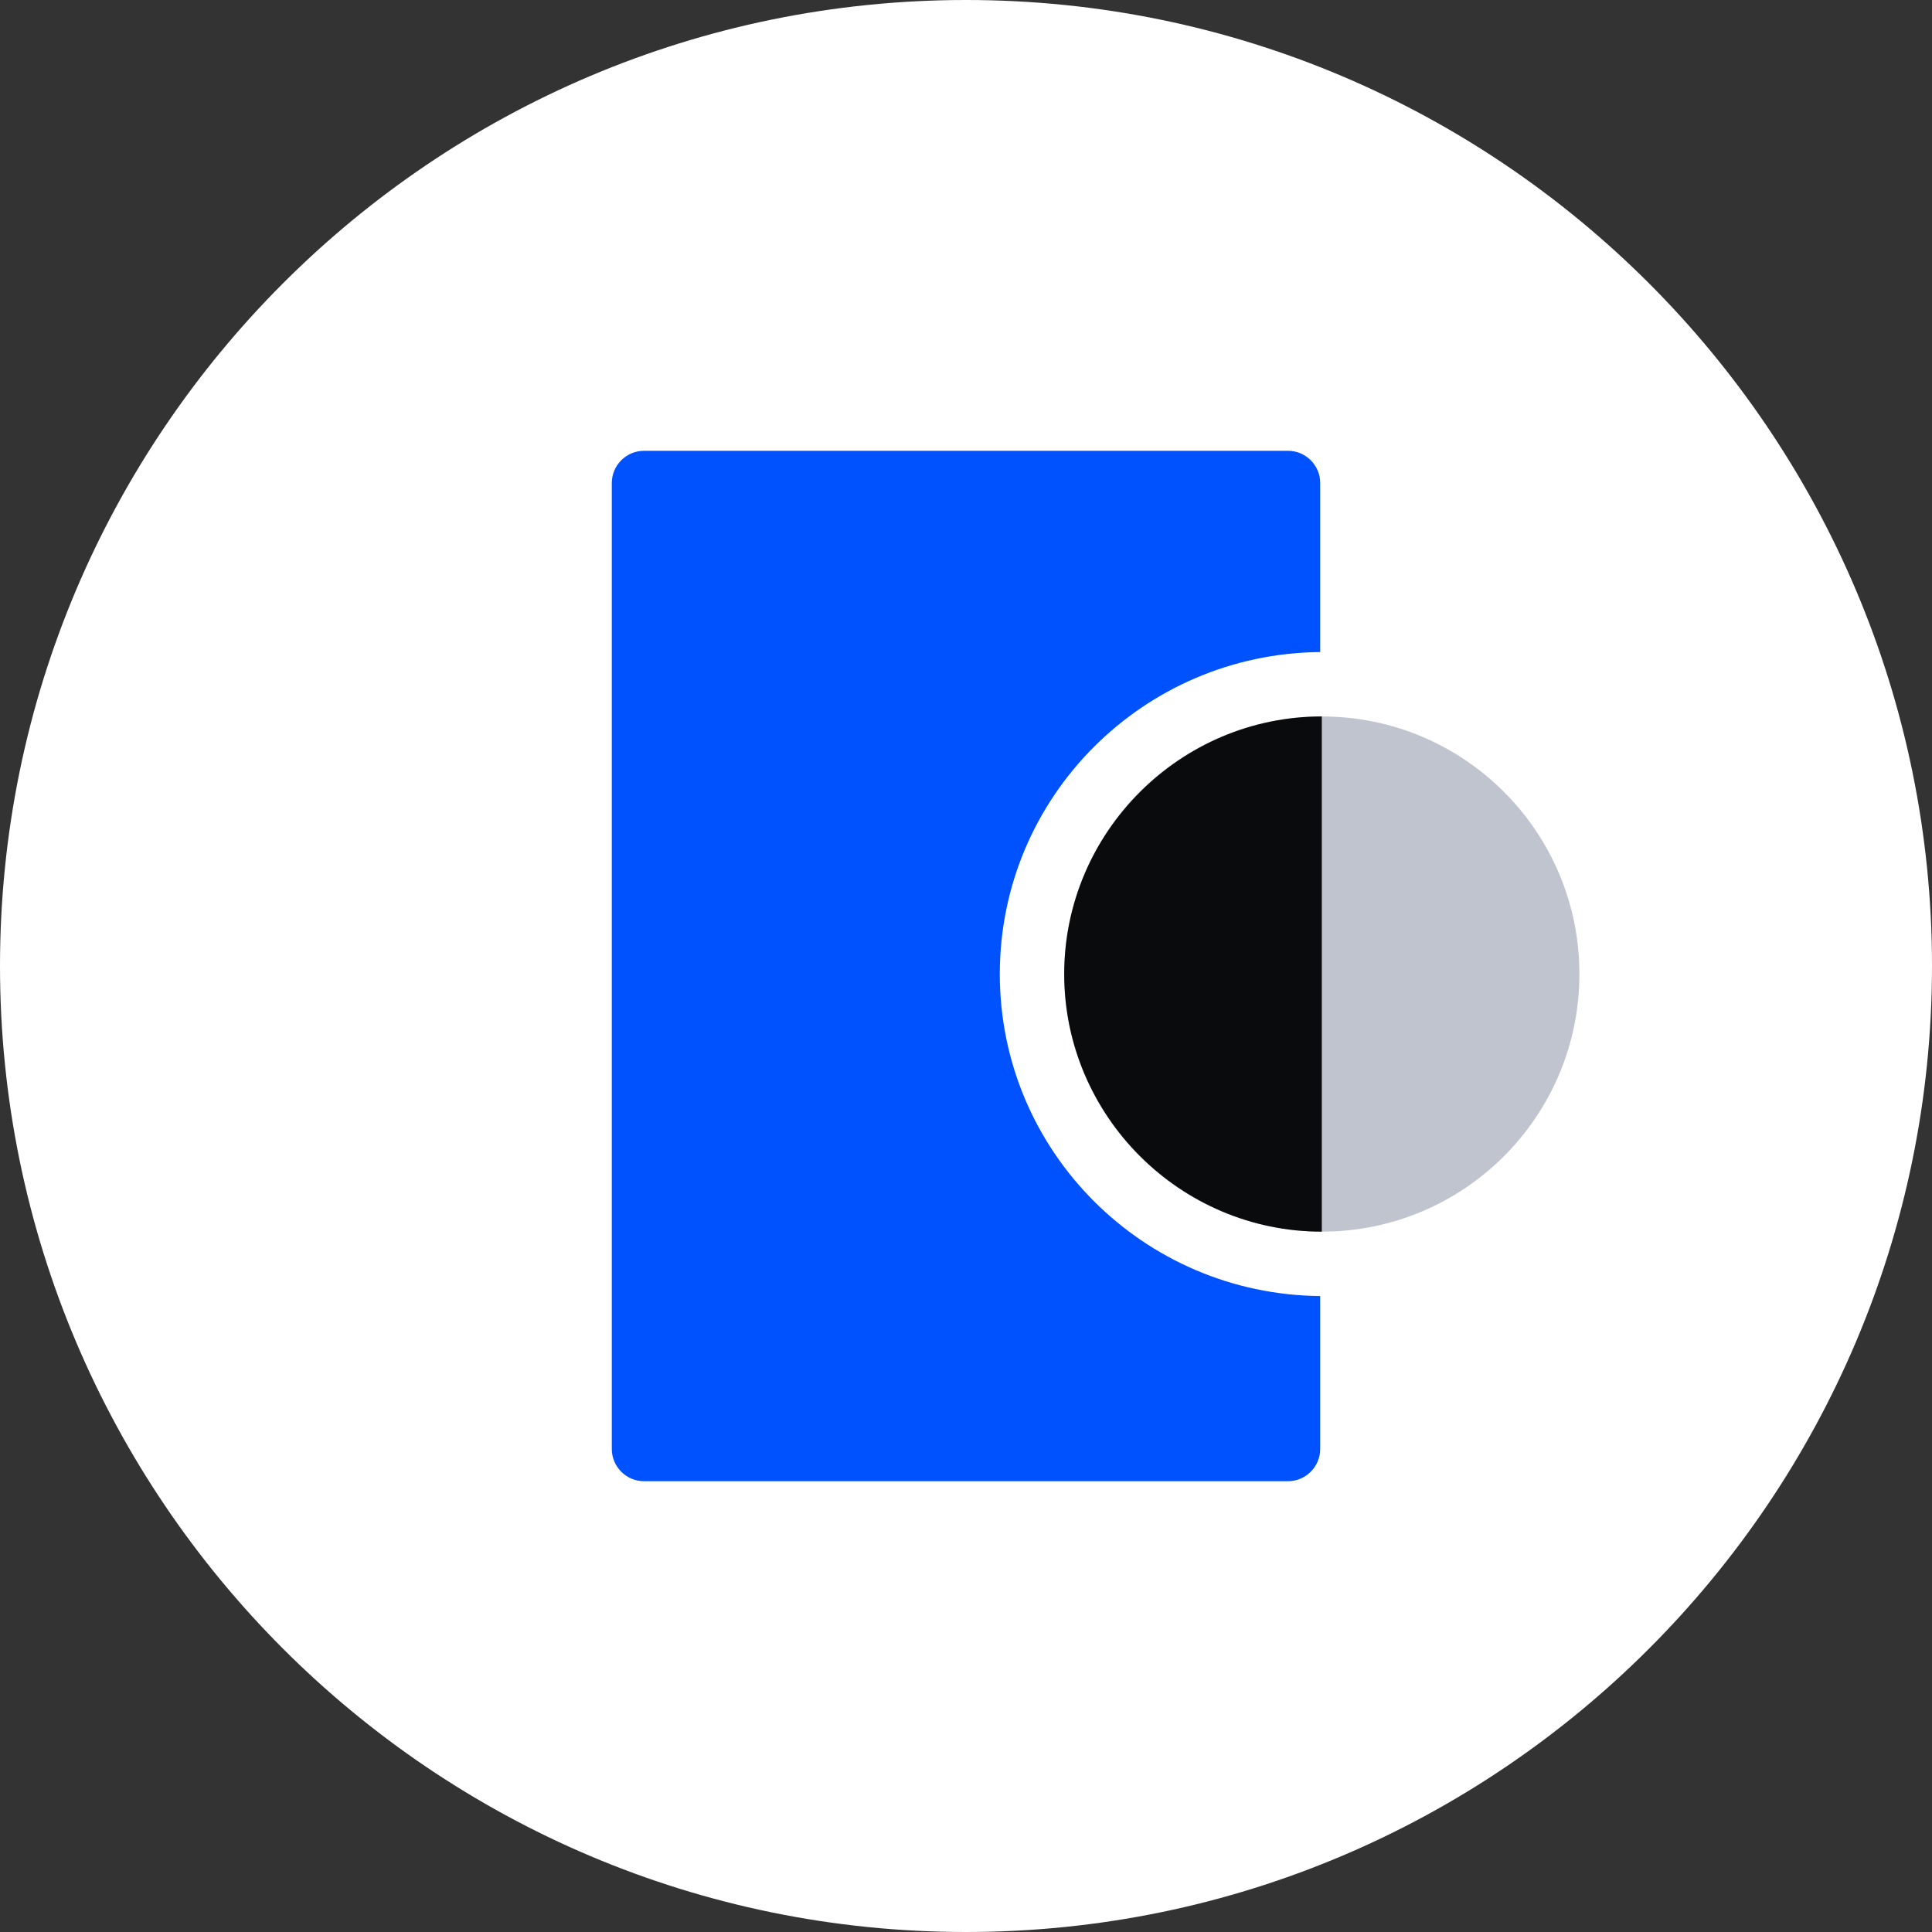 <svg width="120" height="120" viewBox="0 0 120 120" fill="none" xmlns="http://www.w3.org/2000/svg">
<rect x="0" y="0" width="120" height="120" fill="#333333" stroke="none"/>
<path d="M60 120C93.1 120 120 93.1 120 60C120 26.9 93.1 0 60 0C26.9 0 0 26.9 0 60C0 93.1 26.9 120 60 120Z" fill="white"/>
<path d="M82.1 76.5C90.937 76.5 98.1 69.337 98.1 60.5C98.1 51.663 90.937 44.5 82.1 44.5C73.263 44.5 66.1 51.663 66.1 60.5C66.1 69.337 73.263 76.5 82.1 76.5Z" fill="#BFC4CF"/>
<path d="M82.1 44.5C73.3 44.5 66.1 51.7 66.1 60.5C66.1 69.3 73.3 76.5 82.1 76.5V44.5Z" fill="#0A0B0D"/>
<path d="M62.1 60.5C62.1 49.5 71 40.6 82 40.5V30C82 28.9 81.1 28 80 28H40C38.9 28 38 28.9 38 30V90C38 91.1 38.9 92 40 92H80C81.1 92 82 91.1 82 90V80.5C71 80.4 62.1 71.5 62.1 60.5Z" fill="#0052FF"/>
</svg>
